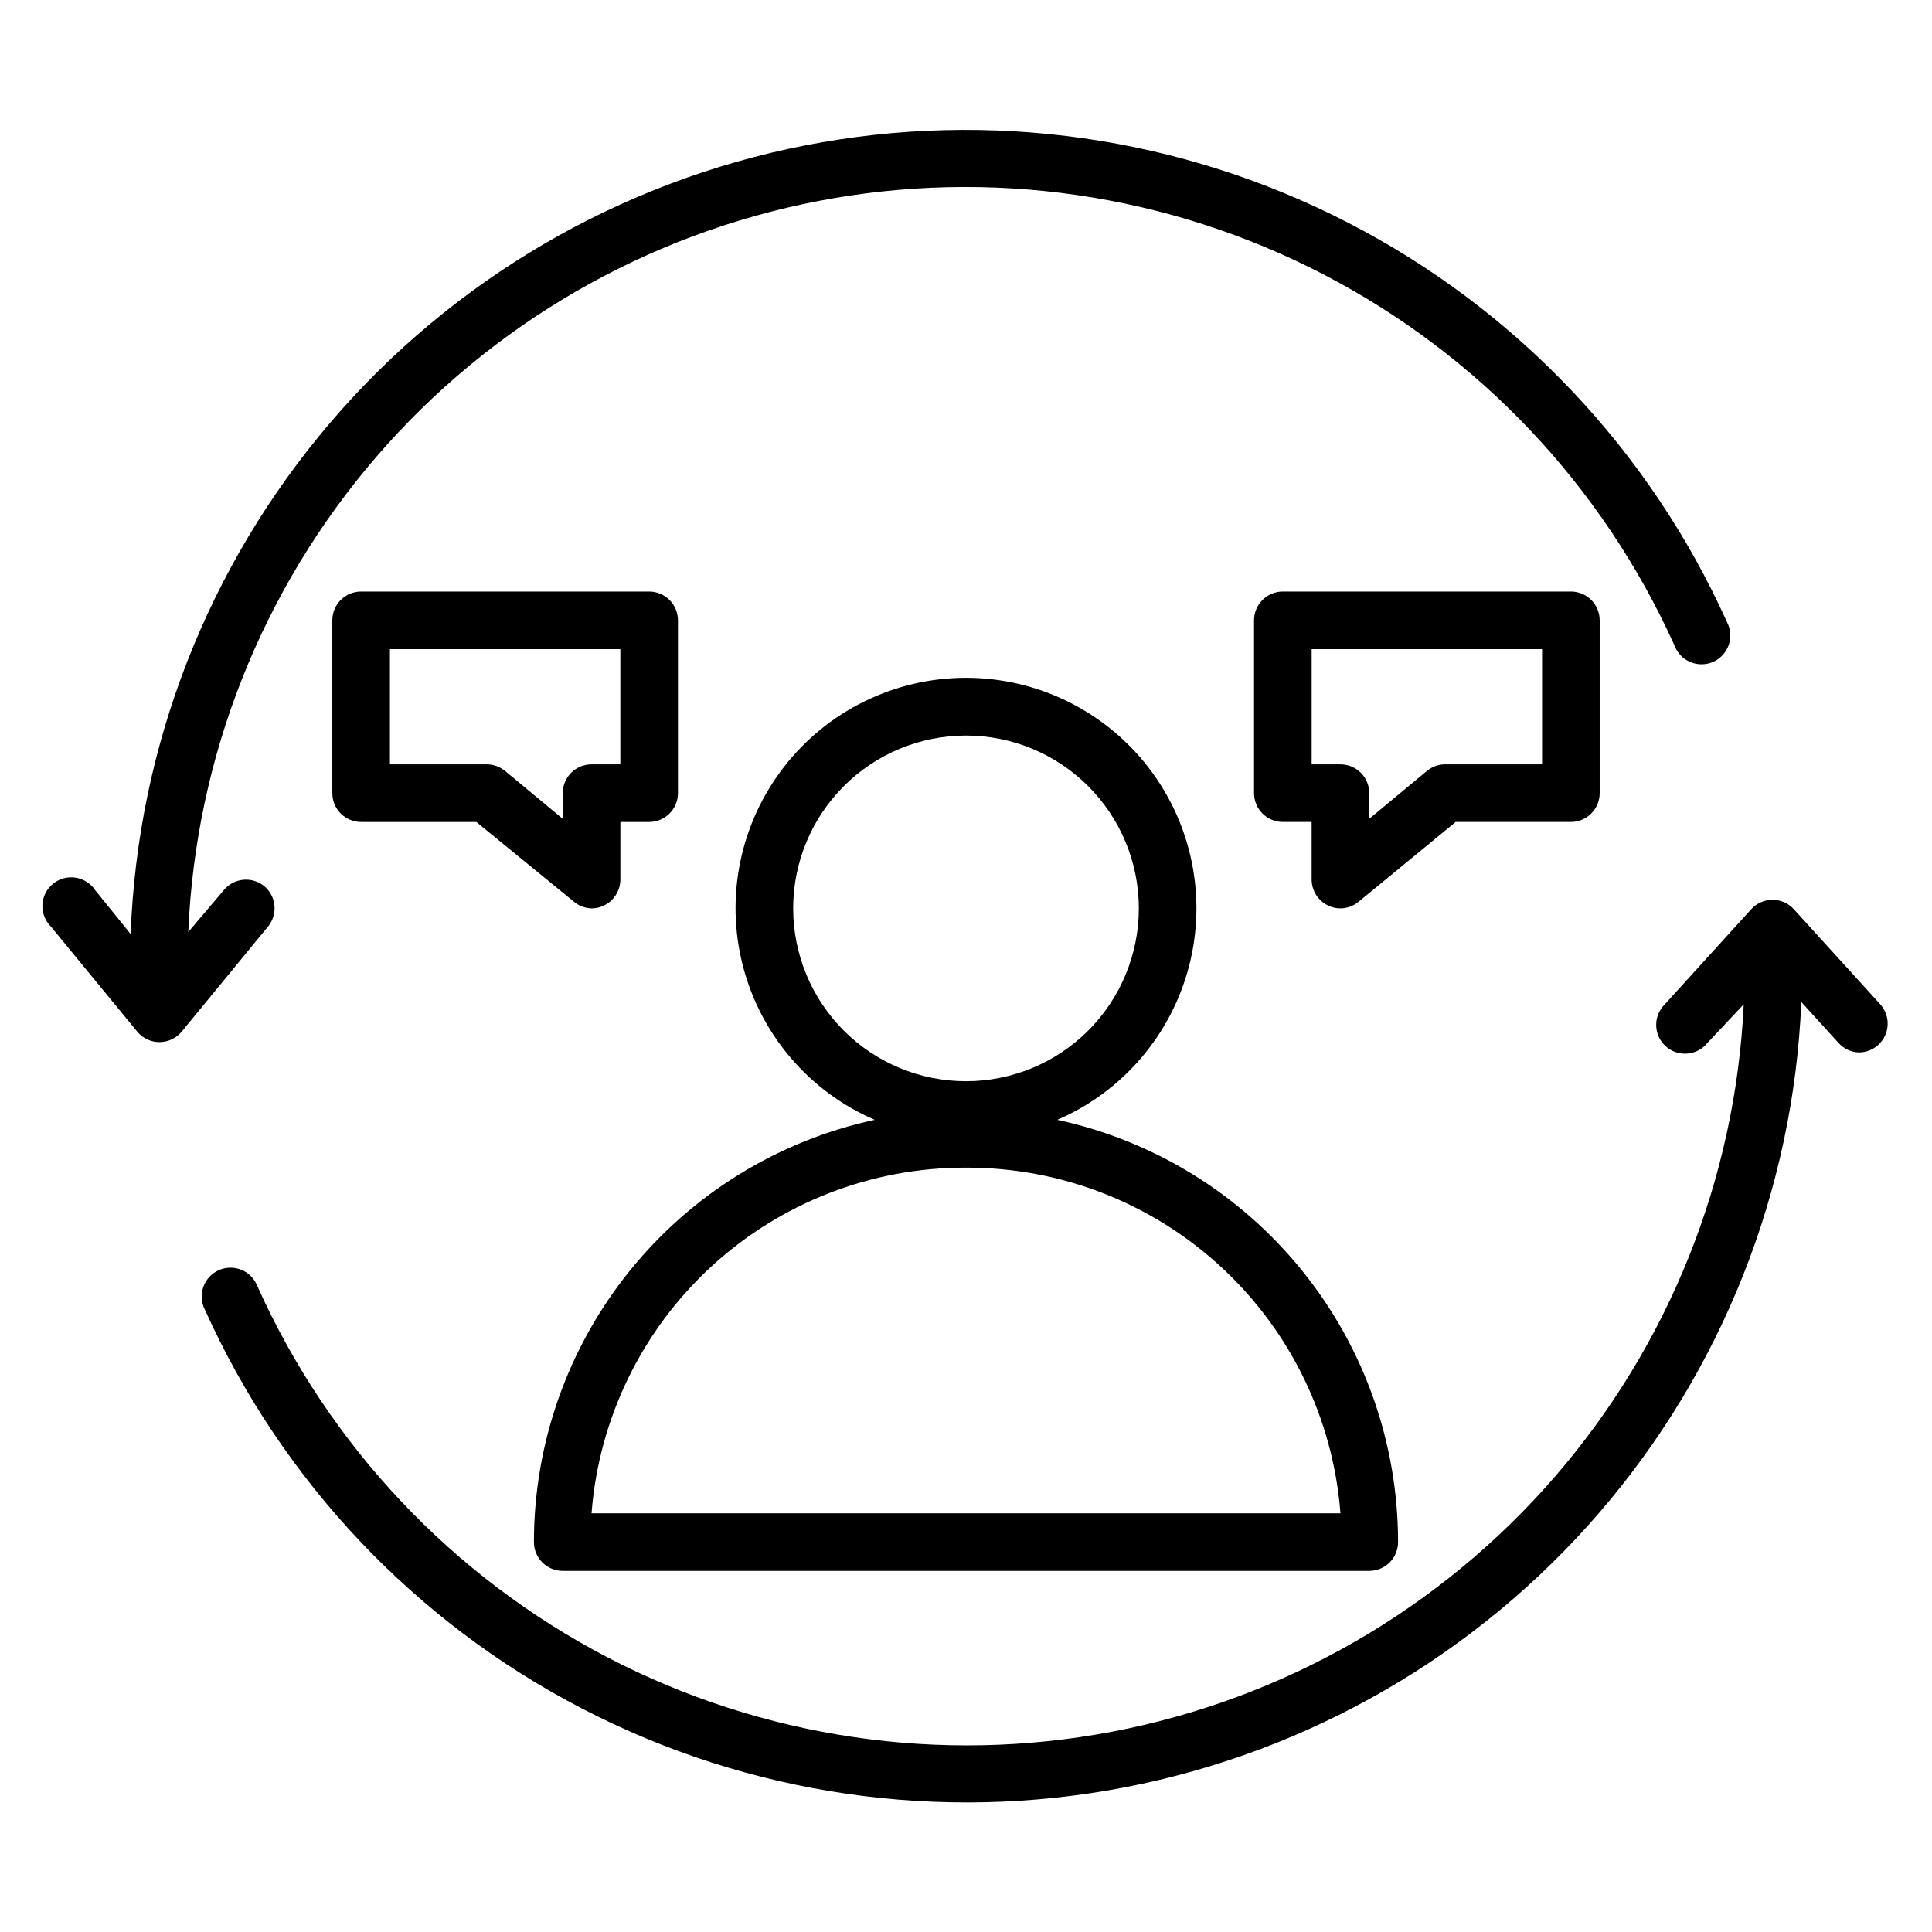 <?xml version="1.0" encoding="UTF-8"?>
<!-- Uploaded to: SVG Repo, www.svgrepo.com, Generator: SVG Repo Mixer Tools -->
<svg fill="#000000" width="800px" height="800px" version="1.1" viewBox="144 144 512 512" xmlns="http://www.w3.org/2000/svg">
 <g>
  <path d="m560.3 361.83c2.023 0 3.969-0.805 5.398-2.238 1.43-1.43 2.234-3.371 2.234-5.394v-45.801c0-2.027-0.805-3.969-2.234-5.398-1.43-1.434-3.375-2.238-5.398-2.238h-76.336c-4.215 0-7.633 3.418-7.633 7.637v45.801c0 2.023 0.805 3.965 2.238 5.394 1.43 1.434 3.371 2.238 5.394 2.238h7.633v15.266h0.004c0.008 2.938 1.699 5.609 4.352 6.871 1.016 0.512 2.141 0.773 3.281 0.762 1.758-0.012 3.457-0.633 4.809-1.754l25.727-21.145zm-38.168-13.512-15.266 12.672v-6.793c0-2.027-0.805-3.969-2.234-5.398-1.434-1.434-3.375-2.238-5.398-2.238h-7.633v-30.531h61.066v30.535l-25.418-0.004c-1.863-0.059-3.684 0.566-5.117 1.758z"/>
  <path d="m304.05 383.97c2.648-1.262 4.34-3.934 4.352-6.871v-15.266h7.633c2.023 0 3.965-0.805 5.398-2.238 1.43-1.43 2.234-3.371 2.234-5.394v-45.801c0-2.027-0.805-3.969-2.234-5.398-1.434-1.434-3.375-2.238-5.398-2.238h-76.336c-4.215 0-7.633 3.418-7.633 7.637v45.801c0 2.023 0.805 3.965 2.234 5.394 1.434 1.434 3.375 2.238 5.398 2.238h30.535l25.879 21.145h-0.004c1.312 1.09 2.953 1.707 4.656 1.754 1.141 0.012 2.266-0.25 3.285-0.762zm-10.918-29.77v6.793l-15.266-12.672c-1.375-1.137-3.102-1.758-4.887-1.758h-25.648v-30.531h61.066v30.535l-7.633-0.004c-4.215 0-7.633 3.418-7.633 7.637z"/>
  <path d="m642.29 410.15-22.902-25.191c-1.445-1.594-3.496-2.5-5.648-2.5-2.148 0-4.199 0.906-5.648 2.5l-22.902 25.191h0.004c-1.504 1.473-2.328 3.5-2.285 5.602 0.039 2.102 0.949 4.094 2.508 5.504 1.559 1.414 3.629 2.117 5.727 1.953 2.098-0.168 4.031-1.191 5.348-2.832l9.617-10.227c-2.18 46.277-19.895 90.473-50.273 125.45-30.383 34.977-71.664 58.695-117.18 67.332-45.516 8.637-92.617 1.684-133.7-19.734-41.082-21.418-73.75-56.055-92.73-98.316-0.746-1.969-2.269-3.543-4.219-4.352-1.945-0.805-4.137-0.773-6.055 0.094-1.922 0.863-3.398 2.484-4.086 4.477-0.684 1.992-0.516 4.176 0.465 6.039 20.461 45.457 55.66 82.68 99.906 105.64 44.246 22.961 94.945 30.316 143.89 20.875 48.945-9.441 93.273-35.125 125.8-72.895 32.531-37.773 51.359-85.418 53.445-135.22l9.848 10.84h-0.004c1.391 1.543 3.348 2.453 5.422 2.519 1.891-0.004 3.715-0.711 5.113-1.984 3.113-2.828 3.352-7.641 0.535-10.762z"/>
  <path d="m214.05 378.86c-1.566-1.293-3.582-1.902-5.602-1.703-2.023 0.199-3.879 1.199-5.16 2.769l-9.391 11.07c1.953-46.371 19.496-90.723 49.793-125.88s71.57-59.059 117.14-67.84c45.574-8.777 92.773-1.918 133.96 19.469 41.188 21.387 73.953 56.047 92.988 98.371 0.746 1.973 2.273 3.547 4.219 4.352 1.945 0.809 4.137 0.773 6.059-0.09 1.918-0.867 3.398-2.488 4.082-4.481 0.684-1.988 0.516-4.176-0.465-6.039-20.508-45.52-55.801-82.77-100.15-105.7-44.348-22.934-95.141-30.203-144.14-20.625-48.996 9.574-93.32 35.43-125.77 73.371-32.453 37.938-51.125 85.734-52.988 135.62l-9.391-11.602c-1.191-1.801-3.09-3.012-5.223-3.336-2.137-0.32-4.305 0.273-5.977 1.641-1.672 1.367-2.684 3.379-2.789 5.535-0.109 2.156 0.703 4.254 2.234 5.777l22.902 27.863h-0.004c1.449 1.75 3.606 2.762 5.879 2.762 2.273 0 4.426-1.012 5.879-2.762l22.902-27.863h-0.004c2.652-3.231 2.211-7.996-0.992-10.684z"/>
  <path d="m293.13 560.3h213.74c2.023 0 3.965-0.805 5.398-2.234 1.43-1.434 2.234-3.375 2.234-5.398 0-26.164-8.965-51.535-25.395-71.898-16.43-20.359-39.336-34.48-64.91-40.008 17.336-7.481 30.234-22.559 34.941-40.844 4.707-18.285 0.695-37.719-10.871-52.641-11.57-14.922-29.387-23.652-48.266-23.652-18.883 0-36.699 8.73-48.266 23.652s-15.582 34.355-10.875 52.641c4.707 18.285 17.605 33.363 34.941 40.844-25.574 5.527-48.48 19.648-64.91 40.008-16.43 20.363-25.391 45.734-25.395 71.898 0 2.023 0.805 3.965 2.234 5.398 1.434 1.43 3.375 2.234 5.398 2.234zm61.066-175.57h0.004c0-12.145 4.824-23.797 13.414-32.387 8.59-8.586 20.238-13.414 32.387-13.414 12.145 0 23.797 4.828 32.383 13.414 8.59 8.59 13.418 20.242 13.418 32.387 0 12.148-4.828 23.797-13.418 32.387-8.586 8.59-20.238 13.414-32.383 13.414-12.148 0-23.797-4.824-32.387-13.414-8.59-8.59-13.414-20.238-13.414-32.387zm45.801 68.703h0.004c25.047-0.074 49.195 9.324 67.602 26.316 18.406 16.988 29.707 40.312 31.633 65.285h-198.47c1.93-24.973 13.227-48.297 31.633-65.285 18.406-16.992 42.555-26.391 67.605-26.316z"/>
 </g>
</svg>